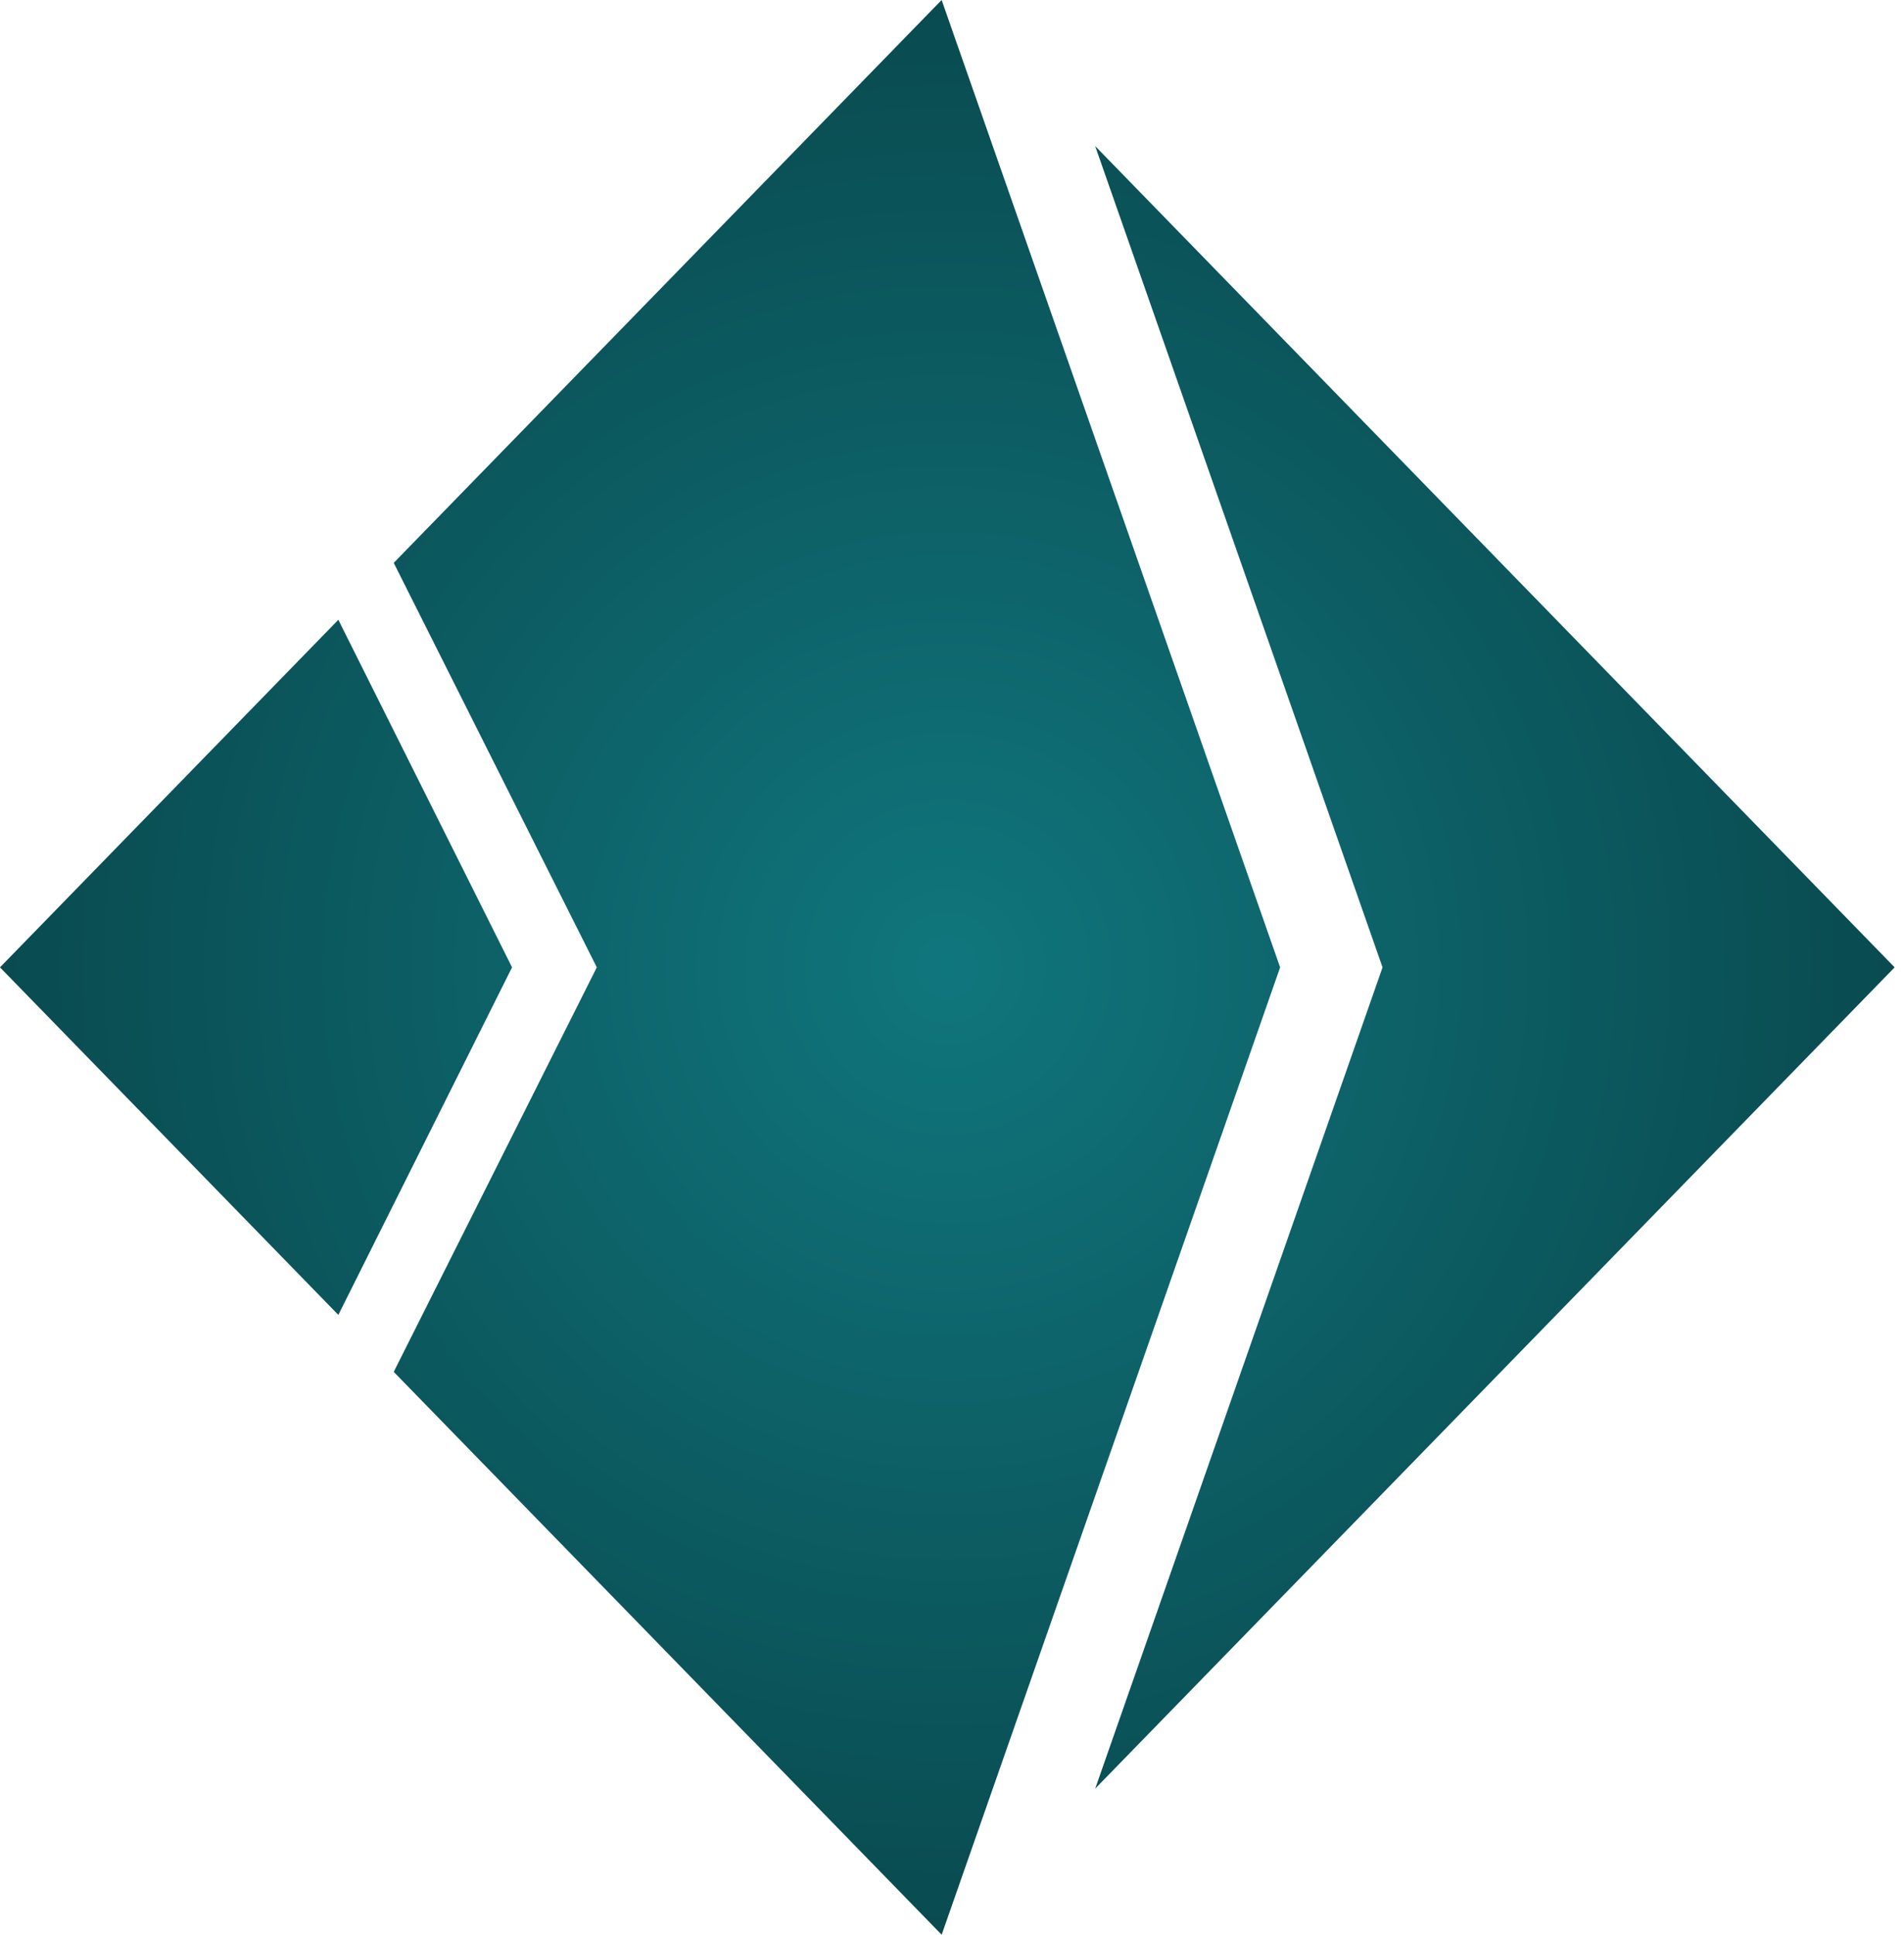 <svg width="63" height="64" viewBox="0 0 63 64" fill="none" xmlns="http://www.w3.org/2000/svg">
<path fill-rule="evenodd" clip-rule="evenodd" d="M13.028 18.619L31.157 0L42.357 32L31.158 63.999L13.028 45.38L19.747 31.999L13.028 18.619ZM11.195 20.502L0 31.999L11.195 43.496L16.943 31.999L11.195 20.502ZM45.746 32L36.238 59.166L62.69 31.999L36.237 4.832L45.746 32Z" fill="url(#paint0_radial_369_3438)"/>
<defs>
<radialGradient id="paint0_radial_369_3438" cx="0" cy="0" r="1" gradientUnits="userSpaceOnUse" gradientTransform="translate(31.345 32) rotate(90) scale(32 31.345)">
<stop stop-color="#10767D"/>
<stop offset="1" stop-color="#094B50"/>
</radialGradient>
</defs>
</svg>
